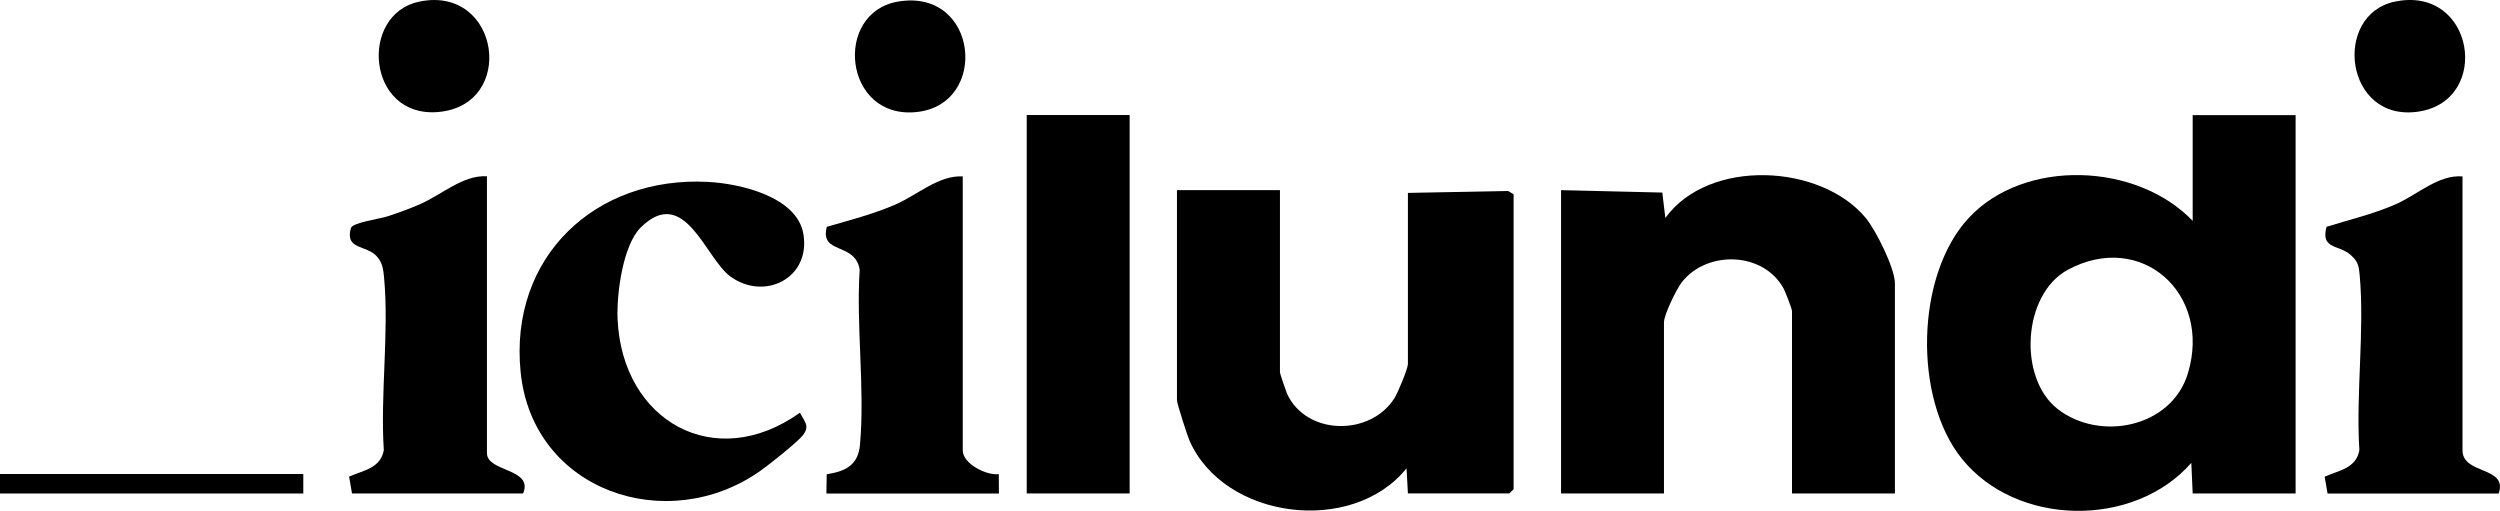 <?xml version="1.0" encoding="UTF-8"?>
<svg id="Calque_1" data-name="Calque 1" xmlns="http://www.w3.org/2000/svg" viewBox="0 0 361.44 73.86">
  <path d="M331.89,16.63v54.71h-14.88l-.2-4.42c-8.28,9.46-25.27,9.23-33.18-.61-7.02-8.73-6.69-26.51.99-34.79,8.05-8.67,24.32-8.01,32.39.41v-15.29h14.88ZM297.46,59.11c6.12,4.79,16.5,2.7,18.86-5.14,3.49-11.56-6.8-20.68-17.37-14.96-6.55,3.54-7.2,15.63-1.49,20.1Z"/>
  <path d="M185.05,27.49v26.35c0,.16.84,2.64,1,3.02,2.76,6.14,12.08,6.25,15.57.68.47-.75,1.93-4.24,1.93-4.91v-24.74l14.48-.28.8.48v42.64l-.6.6h-14.68l-.2-3.62c-7.84,9.73-26.37,7.41-31.38-4.02-.33-.75-1.81-5.34-1.81-5.83v-30.37h14.88Z"/>
  <path d="M273.96,71.34h-14.88v-26.35c0-.34-.93-2.73-1.19-3.23-2.87-5.35-11.02-5.64-14.71-1-.79,1-2.61,4.74-2.61,5.84v24.74h-14.88V27.49l14.64.35.44,3.67c6.28-8.66,22.48-7.83,28.97,0,1.47,1.77,4.22,7.28,4.22,9.46v30.37Z"/>
  <path d="M92.66,32.86c-2.64,2.59-3.54,9.75-3.37,13.36.7,14.66,14.05,22.23,26.36,13.45.68,1.3,1.47,1.91.43,3.25-.8,1.02-4.88,4.26-6.13,5.14-13.45,9.51-32.94,2.98-34.68-14.26-1.68-16.61,10.77-28.37,27.1-27.5,4.6.24,12.87,2.12,13.78,7.53,1.08,6.39-5.63,9.73-10.56,6.14-3.61-2.63-6.61-13.32-12.94-7.1Z"/>
  <rect x="148.44" y="16.63" width="14.88" height="54.71"/>
  <path d="M70.4,25.48v40.03c0,2.76,6.76,2.17,5.23,5.83h-24.74l-.42-2.43c2.07-.93,4.53-1.18,5.02-3.83-.52-8.01.77-17.05.04-24.93-.11-1.15-.21-2.11-1-3.03-1.53-1.78-4.7-.93-3.8-4.15.28-.8,4.08-1.31,5.18-1.66,1.59-.51,3.17-1.08,4.7-1.74,3.3-1.42,6.27-4.28,9.79-4.09Z"/>
  <path d="M356.02,25.48v39.63c0,3.55,6.59,2.27,5.23,6.24h-24.74l-.42-2.43c2.07-.93,4.53-1.18,5.02-3.83-.53-8.15.78-17.32.04-25.34-.12-1.3-.22-1.88-1.21-2.81-1.71-1.63-4.48-.81-3.58-4.15,3.33-1.04,6.64-1.81,9.87-3.2,3.33-1.44,6.22-4.34,9.79-4.09Z"/>
  <path d="M139.19,25.48v39.63c0,1.94,3.43,3.66,5.21,3.44l.02,2.8h-24.94l.04-2.78c2.74-.44,4.53-1.3,4.81-4.24.74-8.02-.57-17.19-.04-25.34-.64-4.04-5.82-2.14-4.75-6.2,3.34-.97,6.66-1.81,9.87-3.2,3.29-1.43,6.28-4.27,9.79-4.09Z"/>
  <path d="M346.26.23c11.5-2.37,14.01,14.28,3.43,15.9-10.73,1.65-12.53-14.03-3.43-15.9Z"/>
  <path d="M60.63.23c11.68-2.4,14.12,15.04,2.67,15.97-10.28.83-11.43-14.16-2.67-15.97Z"/>
  <path d="M129.83.23c11.62-1.98,13.25,14.87,2.68,15.97-10.57,1.1-12.08-14.37-2.68-15.97Z"/>
  <rect y="68.53" width="43.85" height="2.82"/>
</svg>